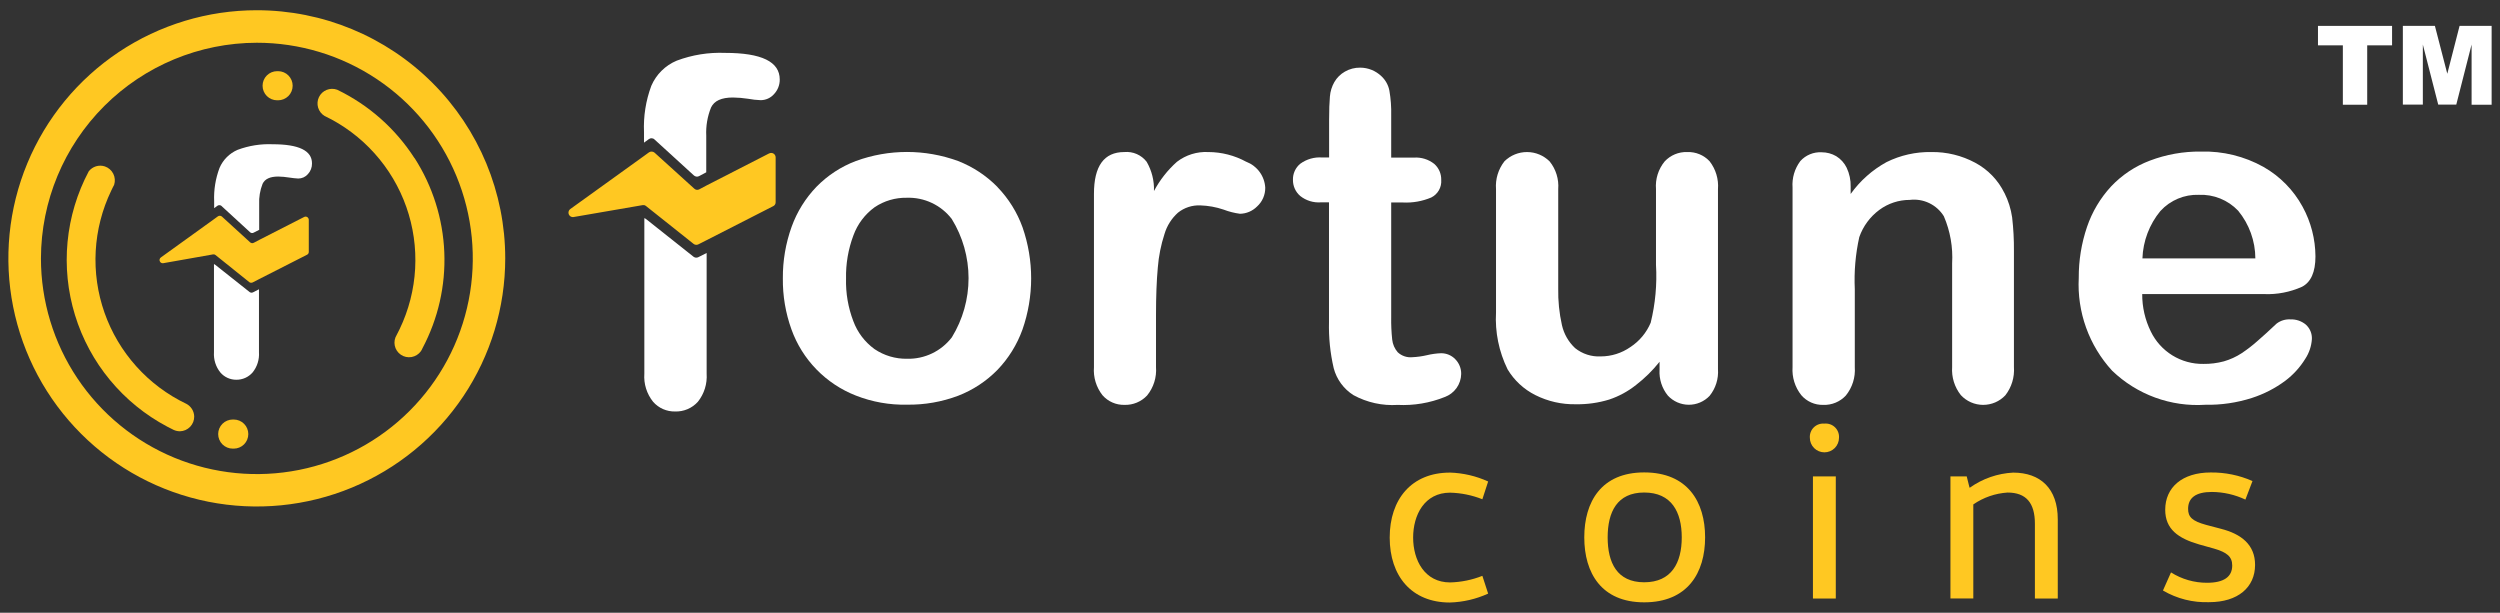 <svg width="204" height="50" viewBox="0 0 204 50" fill="none" xmlns="http://www.w3.org/2000/svg">
<rect x="0" y="0" width="204" height="50" fill="#333333" stroke="none"/>
<path d="M118.304 38.562C119.385 38.594 120.449 38.841 121.433 39.29L120.961 40.739C120.122 40.406 119.231 40.224 118.329 40.201C116.236 40.201 115.312 42.024 115.312 43.864C115.312 45.703 116.241 47.526 118.329 47.526C119.231 47.503 120.122 47.321 120.961 46.989L121.433 48.438C120.449 48.887 119.385 49.134 118.304 49.165C115.175 49.165 113.399 46.992 113.399 43.865C113.399 40.738 115.184 38.565 118.304 38.565" fill="#FFC822"/>
<path d="M134.167 49.15C130.672 49.15 129.277 46.749 129.277 43.849C129.277 40.95 130.662 38.549 134.167 38.549C137.711 38.549 139.137 40.95 139.137 43.849C139.137 46.749 137.703 49.15 134.167 49.15ZM134.167 47.514C136.399 47.514 137.231 45.919 137.231 43.851C137.231 41.784 136.398 40.189 134.167 40.189C131.951 40.189 131.185 41.784 131.185 43.851C131.185 45.919 131.951 47.514 134.167 47.514Z" fill="#FFC822"/>
<path d="M148.865 34.567C149.023 34.551 149.182 34.569 149.333 34.62C149.483 34.672 149.62 34.756 149.734 34.866C149.848 34.976 149.937 35.11 149.993 35.258C150.05 35.406 150.074 35.565 150.063 35.723C150.063 36.038 149.937 36.34 149.714 36.563C149.491 36.786 149.189 36.911 148.873 36.911C148.558 36.911 148.255 36.786 148.032 36.563C147.809 36.34 147.684 36.038 147.684 35.723C147.673 35.566 147.696 35.409 147.752 35.262C147.808 35.115 147.895 34.982 148.007 34.873C148.119 34.763 148.254 34.678 148.402 34.626C148.551 34.573 148.708 34.553 148.865 34.567ZM147.936 38.872H149.801V48.841H147.936V38.872Z" fill="#FFC822"/>
<path d="M160.484 38.874L160.712 39.786H160.752C161.786 39.053 163.007 38.63 164.272 38.565C166.504 38.565 167.914 39.867 167.914 42.374V48.843H166.048V42.739C166.048 41.023 165.32 40.192 163.817 40.192C162.814 40.256 161.848 40.591 161.022 41.161V48.835H159.156V38.874H160.484Z" fill="#FFC822"/>
<path d="M177.154 46.709C178.034 47.264 179.055 47.558 180.096 47.554C181.481 47.554 182.149 47.058 182.149 46.146C182.149 45.419 181.717 45.072 180.658 44.763L179.46 44.429C177.741 43.932 176.682 43.182 176.682 41.597C176.682 39.774 178.067 38.554 180.389 38.554C181.564 38.54 182.729 38.778 183.803 39.254L183.225 40.767C182.371 40.364 181.44 40.151 180.495 40.143C179.151 40.143 178.549 40.64 178.549 41.526C178.549 42.185 178.883 42.519 180.015 42.829L181.196 43.141C182.915 43.572 184.014 44.467 184.014 46.094C184.014 47.934 182.605 49.137 180.269 49.137C178.946 49.185 177.638 48.855 176.497 48.185L177.154 46.709Z" fill="#FFC822"/>
<path d="M33.821 12.903C32.273 10.497 30.09 8.565 27.512 7.321C27.233 7.219 26.927 7.225 26.652 7.336C26.377 7.448 26.154 7.658 26.026 7.925C25.898 8.192 25.873 8.498 25.958 8.782C26.043 9.065 26.231 9.308 26.485 9.461C28.031 10.2 29.416 11.237 30.56 12.512C31.705 13.786 32.587 15.273 33.156 16.888C33.725 18.503 33.969 20.215 33.876 21.924C33.782 23.634 33.352 25.308 32.611 26.852C32.538 27.015 32.456 27.169 32.374 27.323C32.208 27.585 32.15 27.9 32.213 28.204C32.276 28.507 32.455 28.773 32.711 28.947C32.968 29.121 33.282 29.188 33.587 29.134C33.893 29.08 34.165 28.909 34.346 28.658C34.395 28.587 34.435 28.51 34.468 28.43C35.75 26.018 36.367 23.309 36.255 20.581C36.143 17.852 35.307 15.202 33.832 12.903H33.821Z" fill="#FFC822"/>
<path d="M22.7 5.808H22.615C22.3 5.808 21.997 5.933 21.774 6.156C21.551 6.378 21.426 6.681 21.426 6.996C21.426 7.311 21.551 7.613 21.774 7.836C21.997 8.058 22.3 8.184 22.615 8.184H22.688C23.003 8.185 23.306 8.061 23.53 7.839C23.754 7.617 23.88 7.315 23.881 7C23.882 6.685 23.758 6.382 23.536 6.159C23.314 5.935 23.012 5.809 22.696 5.808" fill="#FFC822"/>
<path d="M15.195 32.947C13.65 32.207 12.265 31.17 11.122 29.895C9.978 28.62 9.097 27.133 8.528 25.518C7.96 23.903 7.716 22.192 7.81 20.483C7.904 18.773 8.335 17.099 9.077 15.556C9.149 15.393 9.232 15.239 9.313 15.085C9.41 14.784 9.385 14.458 9.243 14.176C9.101 13.895 8.854 13.68 8.555 13.579C8.322 13.502 8.071 13.499 7.836 13.57C7.601 13.642 7.394 13.784 7.243 13.978C6.293 15.765 5.705 17.722 5.513 19.736C5.32 21.75 5.527 23.783 6.121 25.717C6.715 27.652 7.684 29.451 8.975 31.011C10.264 32.571 11.85 33.862 13.639 34.81C13.81 34.9 13.99 34.989 14.169 35.079C14.33 35.153 14.505 35.192 14.682 35.193C14.839 35.189 14.993 35.155 15.137 35.092C15.28 35.028 15.41 34.937 15.518 34.824C15.626 34.71 15.711 34.577 15.768 34.431C15.824 34.284 15.851 34.128 15.847 33.972C15.839 33.758 15.775 33.551 15.661 33.371C15.546 33.191 15.386 33.044 15.196 32.946" fill="#FFC822"/>
<path d="M19.057 34.233H18.992C18.677 34.233 18.374 34.358 18.151 34.581C17.928 34.803 17.803 35.105 17.803 35.42C17.803 35.736 17.928 36.038 18.151 36.261C18.374 36.483 18.677 36.608 18.992 36.608H19.073C19.389 36.608 19.691 36.483 19.914 36.261C20.137 36.038 20.262 35.736 20.262 35.42C20.262 35.105 20.137 34.803 19.914 34.581C19.691 34.358 19.389 34.233 19.073 34.233H19.057Z" fill="#FFC822"/>
<path d="M20.956 3.488C24.441 3.487 27.848 4.518 30.746 6.452C33.644 8.385 35.903 11.133 37.237 14.348C38.572 17.564 38.921 21.102 38.242 24.516C37.563 27.93 35.886 31.066 33.422 33.528C30.958 35.99 27.819 37.666 24.401 38.346C20.984 39.026 17.441 38.678 14.221 37.347C11.001 36.015 8.249 33.76 6.312 30.866C4.376 27.973 3.342 24.57 3.341 21.09V21.081C3.35 16.418 5.208 11.947 8.51 8.65C11.812 5.352 16.287 3.496 20.956 3.488ZM20.956 0.835C16.947 0.834 13.027 2.022 9.694 4.246C6.36 6.471 3.761 9.633 2.227 13.333C0.692 17.033 0.291 21.104 1.073 25.032C1.855 28.96 3.786 32.568 6.621 35.399C9.456 38.231 13.068 40.16 17 40.941C20.933 41.722 25.009 41.321 28.713 39.789C32.417 38.256 35.583 35.661 37.811 32.331C40.038 29.002 41.227 25.087 41.227 21.082C41.227 15.713 39.092 10.562 35.29 6.765C31.489 2.968 26.333 0.835 20.956 0.835Z" fill="#FFC822"/>
<path d="M81.398 15.263C80.488 14.335 79.391 13.611 78.18 13.139C75.486 12.154 72.531 12.154 69.837 13.139C68.631 13.596 67.538 14.31 66.635 15.23C65.732 16.165 65.038 17.28 64.598 18.502C64.112 19.851 63.87 21.275 63.881 22.709C63.864 24.128 64.101 25.539 64.581 26.875C65.02 28.1 65.718 29.216 66.626 30.148C67.534 31.08 68.631 31.807 69.844 32.28C71.172 32.801 72.59 33.053 74.016 33.021C75.44 33.041 76.855 32.795 78.187 32.293C79.393 31.827 80.484 31.108 81.389 30.186C82.295 29.243 82.991 28.12 83.434 26.89C84.376 24.192 84.379 21.256 83.442 18.557C83.001 17.329 82.304 16.209 81.397 15.27M77.666 27.533C77.238 28.09 76.684 28.539 76.05 28.841C75.416 29.144 74.719 29.293 74.016 29.275C73.07 29.291 72.142 29.015 71.359 28.485C70.571 27.913 69.97 27.12 69.632 26.207C69.208 25.099 69.005 23.919 69.037 22.733C69.011 21.529 69.216 20.332 69.64 19.205C69.975 18.286 70.577 17.487 71.368 16.911C72.142 16.39 73.058 16.12 73.991 16.137C74.697 16.113 75.399 16.257 76.038 16.559C76.678 16.86 77.235 17.31 77.665 17.871C78.559 19.322 79.032 20.992 79.034 22.696C79.035 24.399 78.564 26.07 77.673 27.523" fill="white"/>
<path d="M101.699 13.204C100.748 12.683 99.68 12.409 98.595 12.407C97.675 12.36 96.767 12.642 96.037 13.204C95.276 13.882 94.642 14.69 94.164 15.589C94.194 14.754 93.987 13.928 93.569 13.204C93.357 12.928 93.078 12.71 92.759 12.57C92.44 12.431 92.09 12.375 91.743 12.407C90.09 12.407 89.264 13.547 89.267 15.826V29.953C89.202 30.781 89.452 31.603 89.967 32.256C90.19 32.509 90.467 32.711 90.777 32.846C91.086 32.981 91.422 33.046 91.76 33.038C92.104 33.048 92.446 32.985 92.763 32.853C93.081 32.721 93.367 32.523 93.602 32.273C94.133 31.621 94.394 30.791 94.33 29.953V25.712C94.33 24.191 94.379 22.897 94.477 21.839C94.549 20.906 94.733 19.986 95.023 19.096C95.22 18.425 95.601 17.821 96.123 17.354C96.639 16.942 97.288 16.731 97.948 16.76C98.592 16.78 99.229 16.895 99.839 17.102C100.272 17.268 100.723 17.383 101.183 17.444C101.707 17.435 102.207 17.221 102.576 16.849C102.791 16.655 102.961 16.417 103.076 16.152C103.191 15.887 103.249 15.6 103.244 15.311C103.218 14.849 103.058 14.405 102.785 14.031C102.512 13.657 102.137 13.37 101.704 13.203" fill="white"/>
<path d="M117.62 28.822C117.219 28.836 116.82 28.89 116.43 28.985C116.04 29.076 115.642 29.131 115.241 29.148C115.025 29.169 114.807 29.144 114.602 29.073C114.397 29.003 114.209 28.89 114.052 28.741C113.8 28.45 113.644 28.09 113.603 27.708C113.539 27.1 113.512 26.488 113.522 25.877V16.523H114.475C115.267 16.564 116.059 16.424 116.789 16.116C117.052 15.985 117.27 15.779 117.415 15.524C117.561 15.268 117.626 14.976 117.604 14.683C117.611 14.437 117.563 14.191 117.465 13.965C117.366 13.738 117.219 13.536 117.034 13.373C116.568 13.004 115.981 12.821 115.388 12.86H113.522V9.41C113.538 8.737 113.489 8.064 113.375 7.4C113.289 6.943 113.057 6.527 112.716 6.212C112.252 5.771 111.637 5.523 110.997 5.52C110.556 5.513 110.123 5.625 109.742 5.845C109.387 6.047 109.092 6.338 108.886 6.691C108.677 7.055 108.552 7.461 108.52 7.879C108.479 8.343 108.455 8.986 108.455 9.8V12.851H107.893C107.253 12.802 106.617 12.984 106.1 13.363C105.907 13.522 105.753 13.723 105.65 13.95C105.547 14.177 105.497 14.425 105.505 14.674C105.501 14.924 105.552 15.172 105.655 15.4C105.758 15.628 105.91 15.83 106.1 15.993C106.575 16.369 107.173 16.554 107.778 16.512H108.446V26.262C108.414 27.532 108.543 28.8 108.829 30.038C109.067 30.951 109.644 31.739 110.442 32.243C111.545 32.845 112.797 33.121 114.052 33.041C115.362 33.105 116.671 32.886 117.889 32.397C118.277 32.256 118.613 32.001 118.853 31.666C119.093 31.33 119.226 30.93 119.233 30.517C119.237 30.291 119.195 30.066 119.109 29.856C119.024 29.646 118.897 29.456 118.736 29.296C118.441 28.997 118.04 28.828 117.62 28.824" fill="white"/>
<path d="M137.679 12.407C137.335 12.395 136.993 12.457 136.675 12.589C136.357 12.721 136.071 12.92 135.837 13.172C135.317 13.806 135.063 14.617 135.129 15.435V21.611C135.222 23.198 135.076 24.789 134.697 26.332C134.356 27.143 133.78 27.835 133.043 28.318C132.333 28.815 131.488 29.082 130.622 29.083C129.865 29.122 129.12 28.882 128.529 28.407C127.989 27.902 127.615 27.247 127.453 26.527C127.234 25.55 127.133 24.55 127.151 23.549V15.435C127.215 14.619 126.965 13.809 126.451 13.172C125.963 12.685 125.303 12.41 124.613 12.407C123.923 12.404 123.26 12.673 122.768 13.155C122.26 13.801 122.012 14.614 122.075 15.434V25.493C121.985 27.097 122.311 28.698 123.02 30.14C123.56 31.041 124.346 31.769 125.285 32.239C126.308 32.753 127.44 33.01 128.585 32.987C129.506 33.003 130.425 32.874 131.306 32.605C132.1 32.34 132.842 31.938 133.497 31.417C134.213 30.865 134.858 30.229 135.42 29.521V30.172C135.373 30.934 135.614 31.687 136.097 32.28C136.313 32.514 136.576 32.701 136.868 32.83C137.16 32.958 137.475 33.026 137.794 33.028C138.113 33.031 138.43 32.967 138.723 32.843C139.017 32.718 139.282 32.535 139.502 32.304C139.999 31.689 140.244 30.909 140.187 30.121V15.435C140.251 14.617 140.006 13.804 139.502 13.157C139.27 12.908 138.987 12.712 138.672 12.583C138.357 12.454 138.017 12.394 137.677 12.408" fill="white"/>
<path d="M163.561 15.752C163.046 14.696 162.211 13.831 161.174 13.278C160.075 12.688 158.844 12.388 157.597 12.407C156.329 12.384 155.074 12.666 153.939 13.229C152.78 13.865 151.781 14.753 151.014 15.828V15.233C151.028 14.699 150.916 14.17 150.688 13.687C150.498 13.297 150.202 12.97 149.833 12.743C149.472 12.533 149.061 12.424 148.643 12.426C148.319 12.409 147.995 12.464 147.695 12.588C147.394 12.712 147.126 12.901 146.908 13.142C146.441 13.764 146.216 14.532 146.272 15.307V29.955C146.216 30.779 146.468 31.593 146.981 32.241C147.201 32.499 147.477 32.704 147.787 32.842C148.097 32.98 148.434 33.047 148.773 33.039C149.119 33.052 149.463 32.99 149.782 32.858C150.101 32.726 150.388 32.527 150.622 32.274C151.151 31.62 151.411 30.791 151.351 29.954V23.588C151.285 22.165 151.408 20.739 151.717 19.348C152.028 18.46 152.598 17.686 153.355 17.126C154.072 16.597 154.94 16.311 155.831 16.312C156.375 16.245 156.926 16.334 157.42 16.571C157.914 16.807 158.33 17.18 158.618 17.645C159.139 18.858 159.37 20.174 159.294 21.491V29.954C159.238 30.777 159.491 31.593 160.003 32.24C160.234 32.49 160.515 32.69 160.826 32.828C161.138 32.965 161.475 33.036 161.816 33.038C162.157 33.039 162.494 32.971 162.808 32.837C163.121 32.702 163.403 32.505 163.636 32.257C164.147 31.602 164.396 30.782 164.337 29.954V20.488C164.345 19.569 164.296 18.65 164.19 17.737C164.09 17.046 163.879 16.375 163.566 15.751" fill="white"/>
<path d="M188.162 26.492C187.808 26.198 187.359 26.044 186.899 26.061C186.495 26.038 186.097 26.159 185.774 26.402C185.138 26.997 184.629 27.469 184.226 27.811C183.816 28.178 183.38 28.515 182.922 28.82C182.472 29.114 181.981 29.339 181.465 29.487C180.921 29.633 180.359 29.703 179.795 29.695C178.902 29.709 178.023 29.467 177.263 28.998C176.503 28.529 175.893 27.852 175.505 27.048C175.038 26.099 174.798 25.054 174.805 23.997H184.753C185.815 24.041 186.872 23.837 187.842 23.402C188.57 23.028 188.941 22.198 188.941 20.928C188.934 19.509 188.573 18.113 187.891 16.868C187.152 15.511 186.048 14.386 184.704 13.621C183.146 12.751 181.38 12.318 179.595 12.368C178.171 12.352 176.756 12.603 175.424 13.109C174.224 13.563 173.143 14.284 172.263 15.216C171.386 16.166 170.718 17.288 170.302 18.511C169.846 19.853 169.618 21.261 169.626 22.678C169.554 24.056 169.758 25.436 170.225 26.735C170.692 28.034 171.413 29.228 172.347 30.246C173.351 31.214 174.547 31.961 175.857 32.44C177.168 32.92 178.564 33.12 179.956 33.029C181.241 33.054 182.521 32.867 183.745 32.476C184.729 32.16 185.654 31.685 186.483 31.068C187.132 30.577 187.685 29.97 188.112 29.277C188.428 28.796 188.613 28.241 188.65 27.666C188.66 27.447 188.621 27.228 188.537 27.026C188.452 26.823 188.324 26.641 188.161 26.494M176.299 17.209C176.693 16.778 177.177 16.438 177.716 16.212C178.255 15.985 178.836 15.878 179.421 15.898C180.017 15.872 180.612 15.974 181.166 16.197C181.72 16.421 182.219 16.76 182.631 17.192C183.535 18.29 184.032 19.666 184.037 21.087H174.822C174.872 19.667 175.391 18.302 176.297 17.206" fill="white"/>
<path d="M56.594 20.951L52.708 17.867C52.669 17.837 52.625 17.815 52.578 17.801V30.492C52.518 31.32 52.774 32.14 53.294 32.787C53.517 33.042 53.793 33.244 54.103 33.381C54.413 33.517 54.749 33.584 55.087 33.577C55.436 33.588 55.783 33.524 56.103 33.387C56.424 33.251 56.711 33.046 56.945 32.787C57.463 32.139 57.719 31.32 57.662 30.492V20.643L56.985 20.985C56.923 21.016 56.854 21.03 56.785 21.024C56.716 21.018 56.65 20.993 56.594 20.951Z" fill="white"/>
<path d="M53.417 11.39L56.627 14.32C56.682 14.368 56.75 14.399 56.822 14.409C56.895 14.42 56.969 14.408 57.035 14.377L57.63 14.06V11.081C57.592 10.291 57.725 9.503 58.022 8.77C58.283 8.224 58.868 7.956 59.814 7.956C60.226 7.962 60.637 7.997 61.044 8.06C61.381 8.123 61.721 8.161 62.063 8.174C62.271 8.175 62.477 8.131 62.667 8.045C62.857 7.959 63.026 7.834 63.163 7.677C63.465 7.356 63.632 6.93 63.627 6.489C63.627 5.034 62.144 4.316 59.17 4.316C57.823 4.261 56.478 4.477 55.216 4.951C54.287 5.341 53.545 6.077 53.147 7.002C52.697 8.211 52.495 9.498 52.551 10.786V11.64L52.943 11.355C53.011 11.301 53.098 11.274 53.185 11.28C53.273 11.286 53.355 11.324 53.415 11.388" fill="white"/>
<path d="M62.754 12.522L57.655 15.133L57.06 15.45C56.995 15.486 56.92 15.499 56.847 15.489C56.773 15.478 56.705 15.445 56.652 15.393L53.416 12.461C53.354 12.407 53.276 12.375 53.194 12.369C53.111 12.363 53.03 12.384 52.96 12.429L52.569 12.714L46.534 17.059C46.495 17.088 46.463 17.124 46.438 17.166C46.414 17.207 46.398 17.253 46.391 17.3C46.384 17.348 46.387 17.396 46.399 17.443C46.411 17.49 46.432 17.533 46.461 17.572C46.5 17.624 46.552 17.665 46.613 17.689C46.673 17.713 46.739 17.721 46.803 17.71L52.422 16.741C52.474 16.733 52.526 16.733 52.578 16.741C52.625 16.755 52.669 16.777 52.708 16.807L56.594 19.899C56.648 19.943 56.714 19.97 56.784 19.977C56.853 19.984 56.923 19.971 56.985 19.939L57.662 19.597L63.096 16.822C63.156 16.794 63.206 16.749 63.241 16.693C63.276 16.636 63.293 16.571 63.292 16.505V12.839C63.291 12.744 63.253 12.653 63.186 12.586C63.119 12.519 63.028 12.481 62.933 12.48C62.873 12.478 62.815 12.492 62.762 12.521" fill="#FFC822"/>
<path d="M20.361 23.825L17.558 21.603C17.531 21.577 17.497 21.56 17.46 21.554V28.74C17.42 29.337 17.605 29.926 17.98 30.392C18.14 30.58 18.339 30.73 18.563 30.832C18.786 30.935 19.03 30.988 19.276 30.987C19.529 30.991 19.779 30.939 20.01 30.837C20.24 30.734 20.446 30.582 20.612 30.392C20.987 29.926 21.173 29.337 21.132 28.74V23.605L20.643 23.857C20.597 23.878 20.546 23.887 20.496 23.881C20.446 23.875 20.398 23.856 20.358 23.825" fill="white"/>
<path d="M18.093 16.826L20.407 18.951C20.446 18.987 20.495 19.01 20.548 19.016C20.601 19.022 20.655 19.01 20.7 18.983L21.149 18.755V16.677C21.122 16.105 21.217 15.534 21.426 15C21.613 14.61 22.021 14.406 22.704 14.406C23.002 14.412 23.299 14.439 23.592 14.487C23.838 14.526 24.085 14.553 24.334 14.568C24.484 14.569 24.632 14.537 24.769 14.475C24.905 14.413 25.027 14.322 25.125 14.209C25.347 13.971 25.467 13.655 25.459 13.33C25.459 12.291 24.391 11.771 22.249 11.771C21.275 11.73 20.302 11.885 19.389 12.226C18.727 12.51 18.199 13.037 17.915 13.699C17.587 14.569 17.437 15.496 17.475 16.425V16.986L17.76 16.779C17.812 16.748 17.873 16.736 17.934 16.743C17.994 16.75 18.05 16.777 18.094 16.819" fill="white"/>
<path d="M24.834 17.697L21.152 19.577L20.704 19.813C20.656 19.837 20.603 19.846 20.55 19.839C20.498 19.832 20.449 19.809 20.41 19.773L18.096 17.661C18.049 17.625 17.992 17.606 17.933 17.606C17.874 17.606 17.817 17.625 17.77 17.661L17.485 17.869L13.135 21.002C13.106 21.02 13.081 21.044 13.061 21.073C13.042 21.101 13.028 21.132 13.021 21.166C13.014 21.2 13.015 21.234 13.021 21.268C13.028 21.301 13.042 21.333 13.062 21.361C13.09 21.405 13.13 21.439 13.178 21.46C13.226 21.48 13.279 21.485 13.33 21.475L17.38 20.759C17.414 20.751 17.45 20.751 17.484 20.759C17.52 20.769 17.553 20.785 17.582 20.808L20.36 23.037C20.402 23.061 20.45 23.074 20.499 23.074C20.547 23.074 20.595 23.061 20.637 23.037L21.126 22.785L25.05 20.789C25.095 20.768 25.132 20.735 25.159 20.693C25.184 20.651 25.198 20.603 25.197 20.553V17.925C25.195 17.89 25.187 17.856 25.172 17.825C25.157 17.793 25.137 17.765 25.111 17.741C25.085 17.718 25.055 17.7 25.022 17.688C24.989 17.676 24.955 17.671 24.92 17.672C24.892 17.675 24.864 17.683 24.839 17.696" fill="#FFC822"/>
<path d="M189.147 2.113H195.193V3.7H193.164V8.546H191.177V3.7H189.147V2.113Z" fill="white"/>
<path d="M196.073 2.113H198.688L199.699 6.019L200.701 2.113H203.317V8.546H201.682V3.634L200.433 8.534H198.959L197.704 3.634V8.534H196.073V2.113Z" fill="white"/>
</svg>
